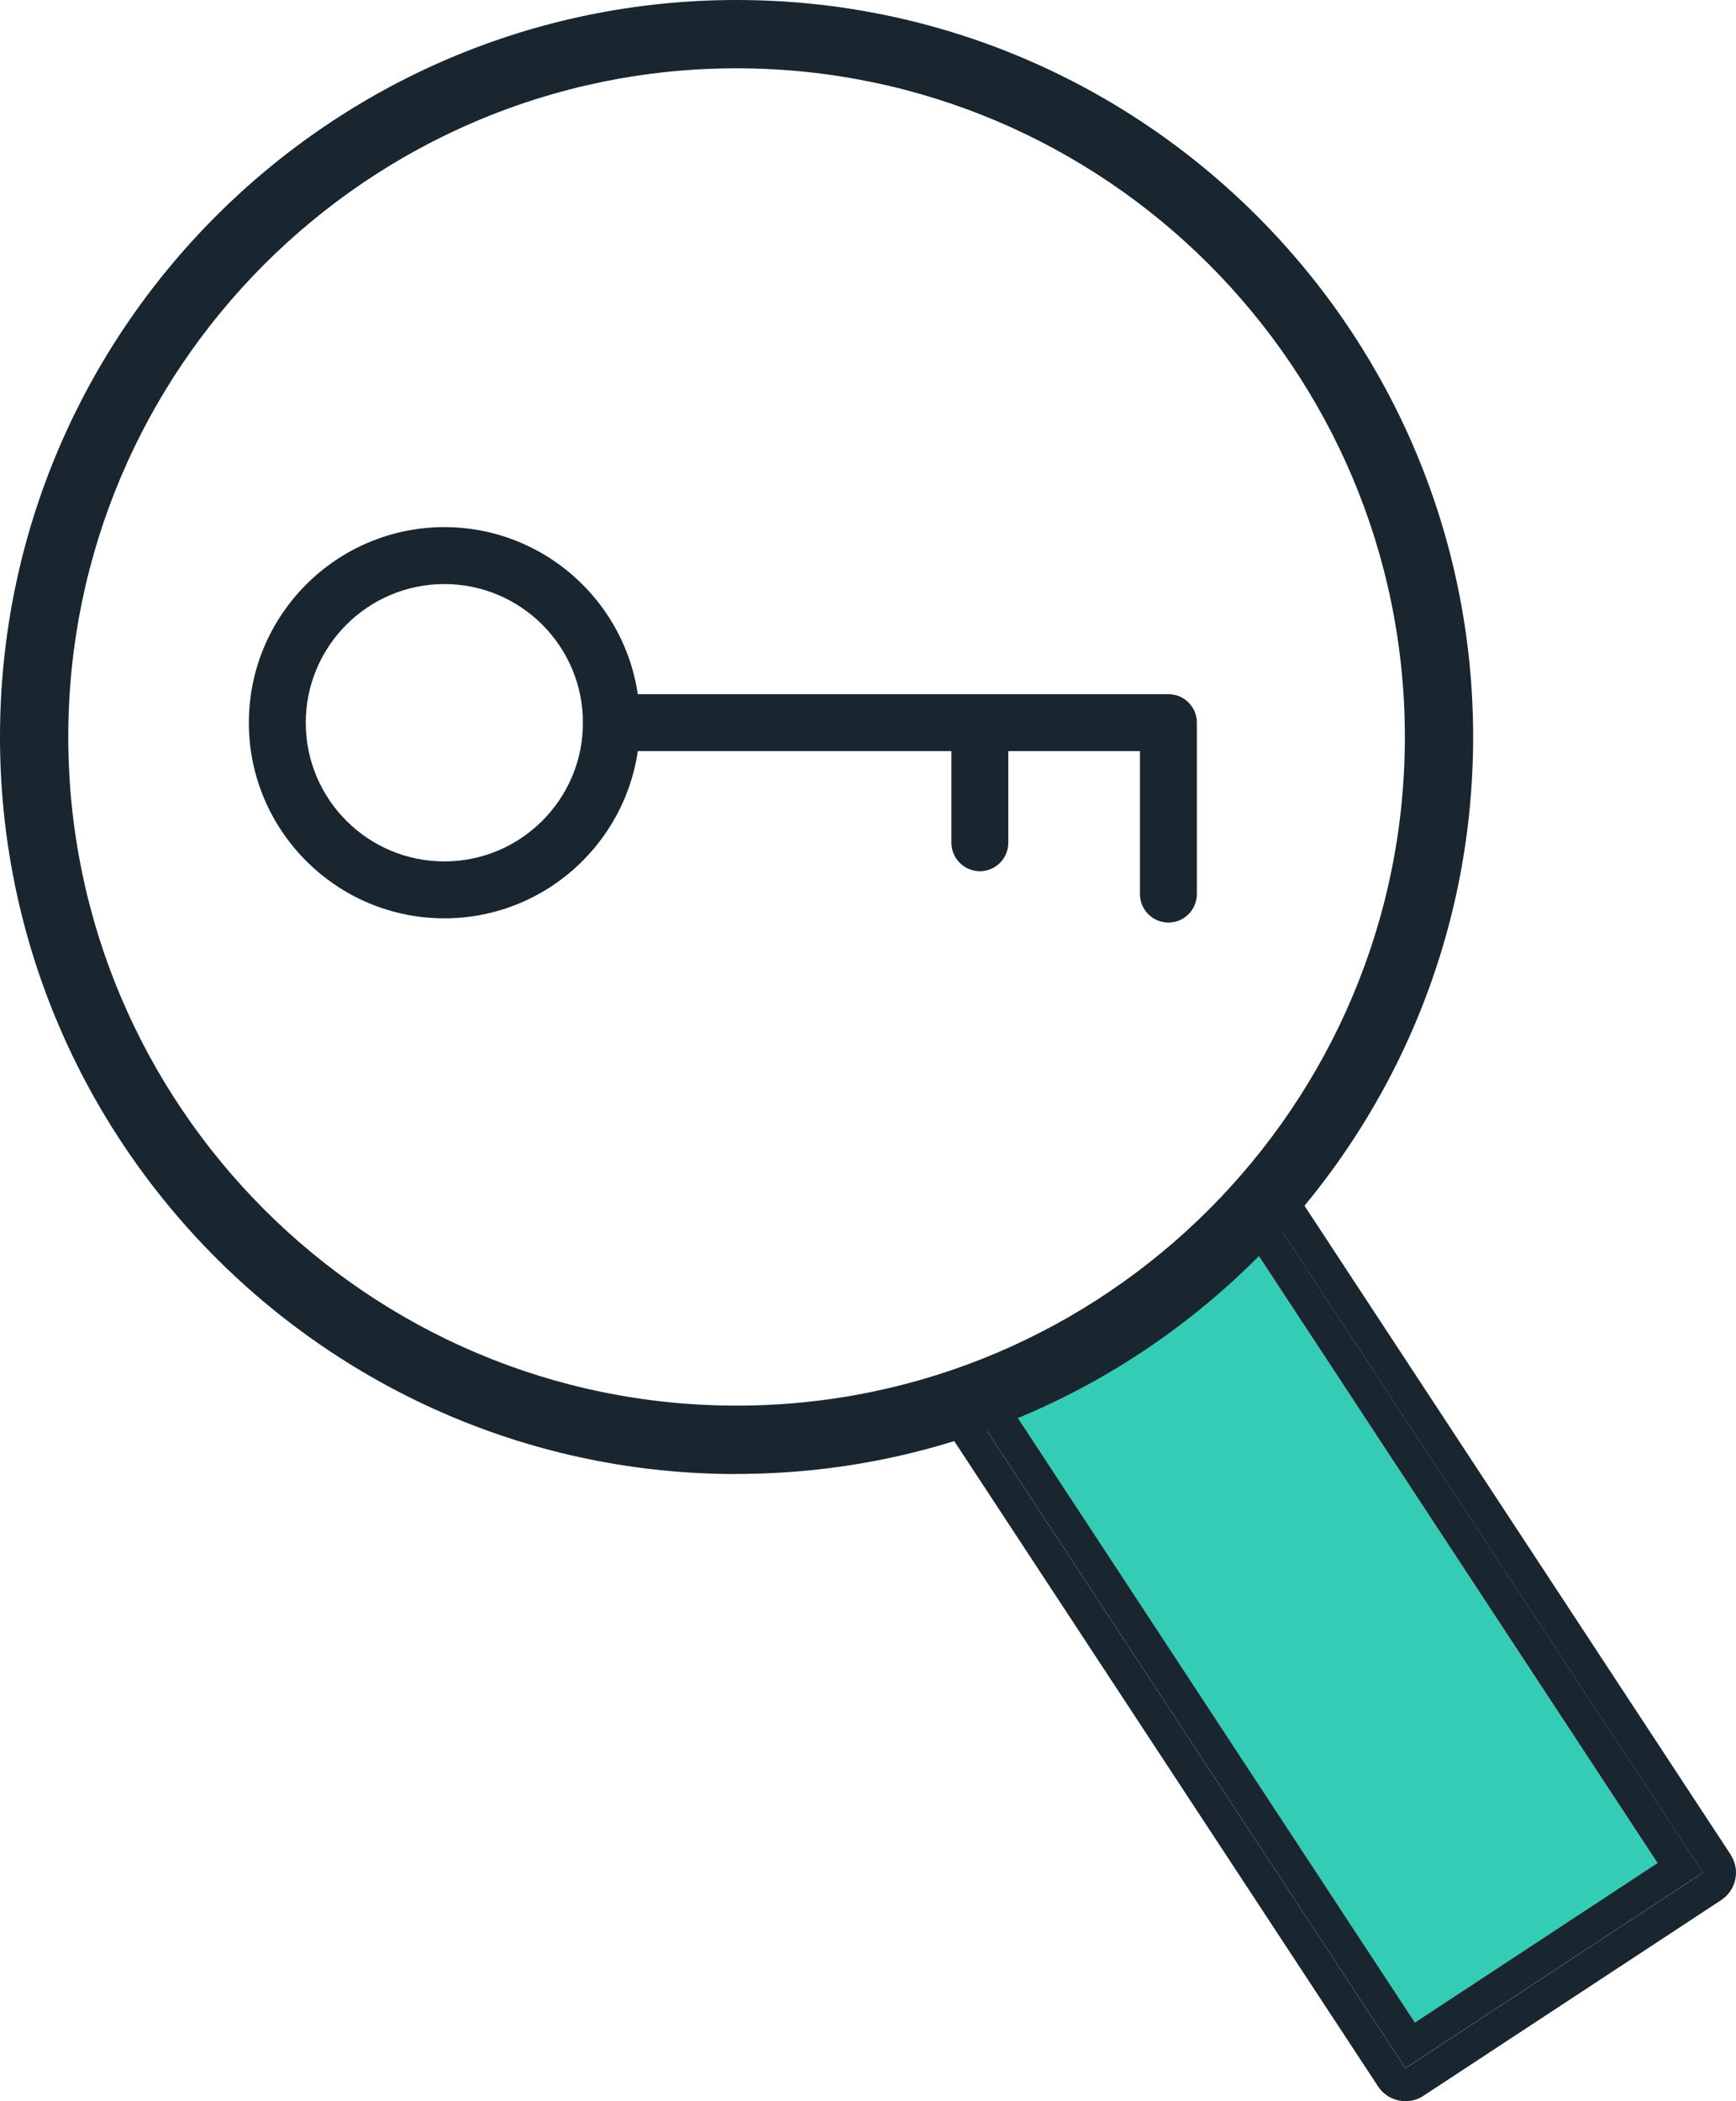 <?xml version="1.0" encoding="UTF-8"?> <svg xmlns="http://www.w3.org/2000/svg" id="Layer_2" viewBox="0 0 152.56 184.55"><defs><style>.cls-1{fill:#34ccb5;}.cls-2{fill:#19262f;}</style></defs><g id="Layer_1-2"><path class="cls-1" d="m145.66,163.64l-36.9-56.15c-3.05,3.15-6.45,5.99-10.2,8.46-3.51,2.31-7.2,4.2-11.02,5.7l36.8,56.01,21.32-14.01Z"></path><path class="cls-2" d="m152.08,162.88l-39.37-59.91c-.62.79-1.27,1.57-1.93,2.33l38.88,59.18-26.15,17.18-38.77-59.01c-.95.32-1.91.63-2.87.9l39.23,59.7c.56.85,1.48,1.3,2.42,1.3.55,0,1.1-.15,1.59-.48l26.15-17.18c.64-.42,1.09-1.08,1.24-1.83.16-.75,0-1.53-.42-2.17Z"></path><path class="cls-2" d="m145.66,163.64l-21.32,14.01-36.8-56.01c-.92.36-1.86.69-2.8,1l38.77,59.01,26.15-17.18-38.88-59.18c-.65.75-1.33,1.48-2.02,2.19l36.9,56.15Z"></path><path class="cls-2" d="m64.73,129.47C29.04,129.47,0,100.43,0,64.73S29.04,0,64.73,0s64.73,29.04,64.73,64.73-29.04,64.73-64.73,64.73Zm0-123.47C32.35,6,6,32.35,6,64.73s26.35,58.73,58.73,58.73,58.73-26.35,58.73-58.73S97.12,6,64.73,6Z"></path><path class="cls-2" d="m39.05,80.66c-9.47,0-17.18-7.71-17.18-17.18s7.71-17.18,17.18-17.18,17.18,7.71,17.18,17.18-7.71,17.18-17.18,17.18Zm0-29.36c-6.72,0-12.18,5.46-12.18,12.18s5.46,12.18,12.18,12.18,12.18-5.46,12.18-12.18-5.46-12.18-12.18-12.18Z"></path><path class="cls-2" d="m102.68,81.03c-1.38,0-2.5-1.12-2.5-2.5v-12.56h-46.44c-1.38,0-2.5-1.12-2.5-2.5s1.12-2.5,2.5-2.5h48.94c1.38,0,2.5,1.12,2.5,2.5v15.06c0,1.38-1.12,2.5-2.5,2.5Z"></path><path class="cls-2" d="m86.11,76.52c-1.38,0-2.5-1.12-2.5-2.5v-9.41c0-1.38,1.12-2.5,2.5-2.5s2.5,1.12,2.5,2.5v9.41c0,1.38-1.12,2.5-2.5,2.5Z"></path></g></svg> 